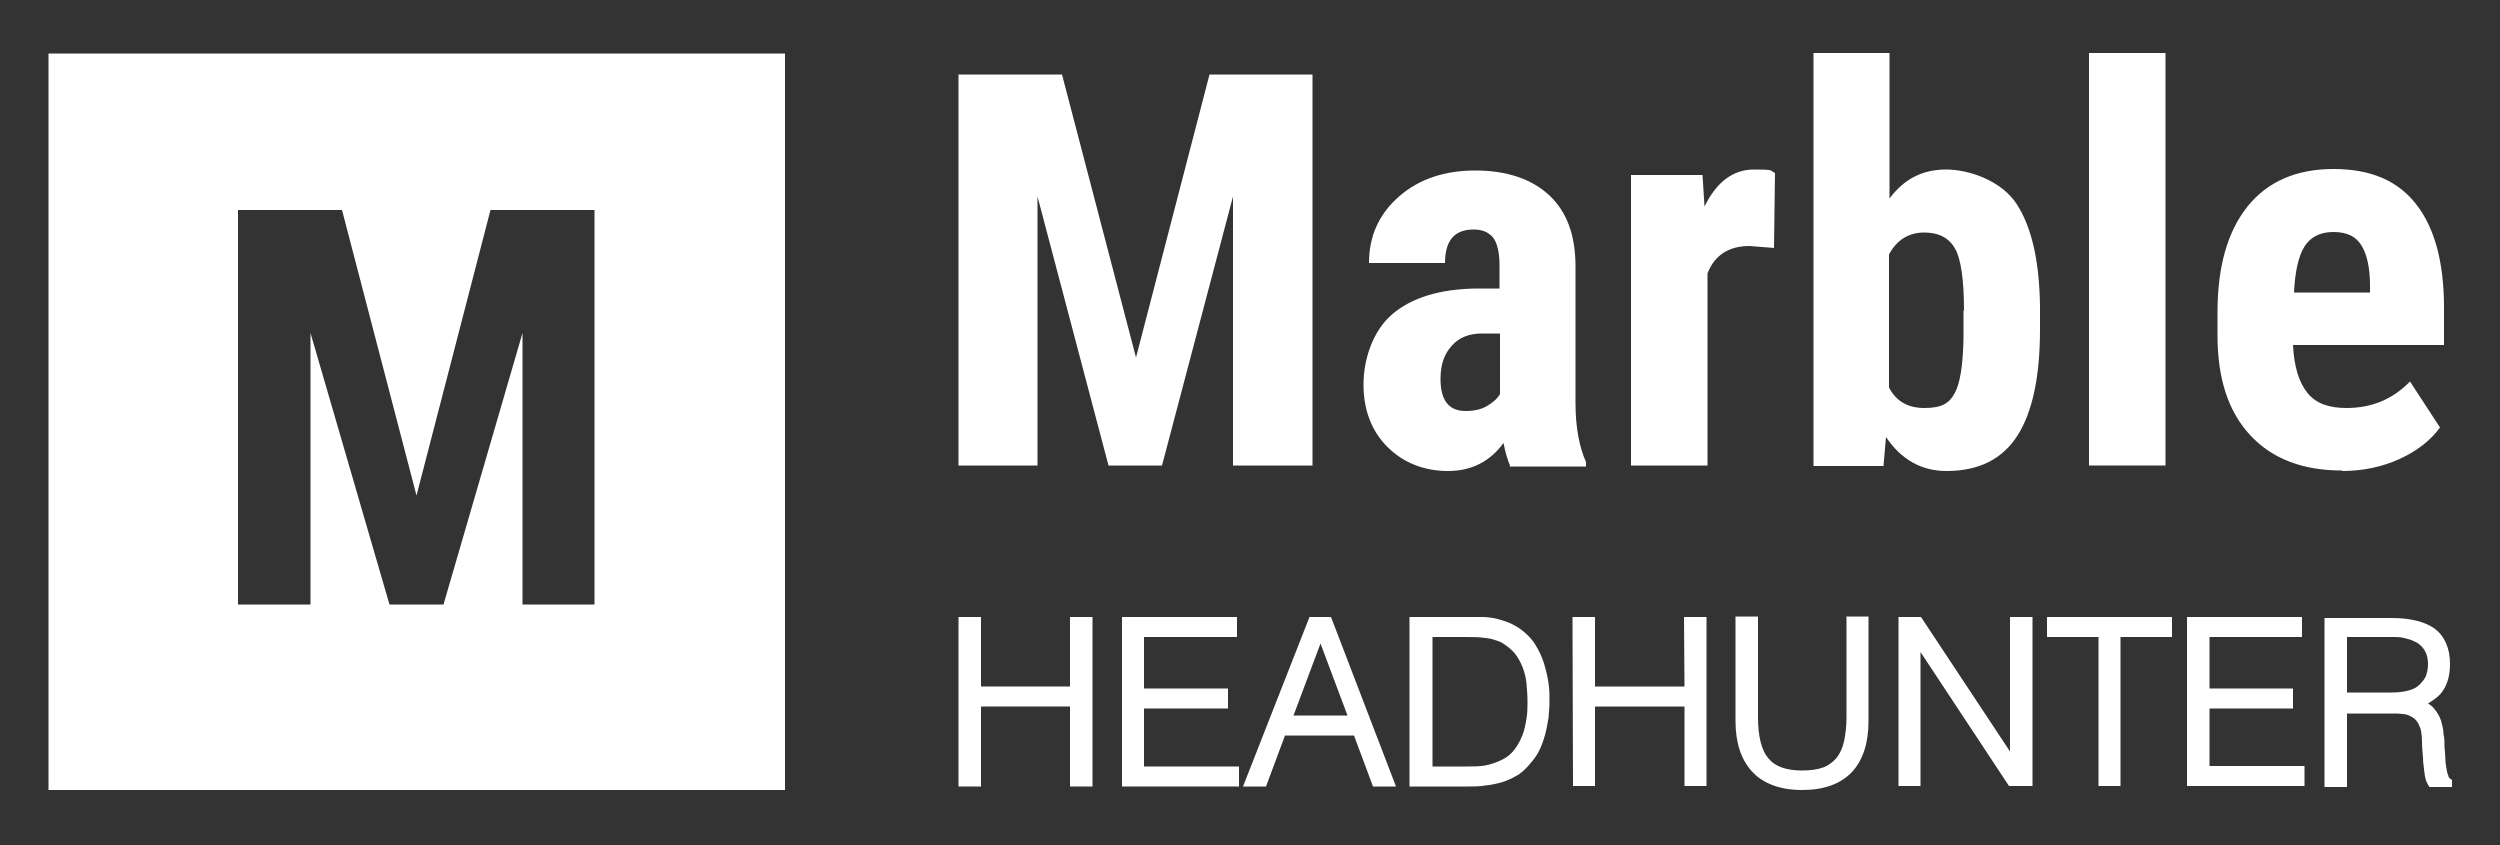 <svg width="500" height="169" viewBox="0 0 500 169" fill="none" xmlns="http://www.w3.org/2000/svg">
<rect x="0" y="0" width="500" height="169" fill="#333333" stroke="none"/>
<path d="M212.4 14.9L227.2 71.5L241.9 14.9H262.5V93.1H246.6V39.3L232.4 93.1H221.7L207.5 39.3V93.1H191.7V14.9H212.3H212.4Z" fill="white"/>
<path d="M302 93.1C301.6 92.2 301.1 90.7 300.7 88.6C298 92.3 294.3 94.2 289.6 94.2C284.9 94.2 280.7 92.6 277.5 89.4C274.3 86.2 272.7 82 272.7 76.9C272.7 71.8 274.6 66.1 278.5 62.8C282.4 59.5 288 57.8 295.3 57.7H299.9V53C299.9 50.4 299.4 48.5 298.6 47.5C297.7 46.4 296.4 45.9 294.7 45.9C290.9 45.9 289 48.1 289 52.6H273.8C273.8 47.2 275.8 42.8 279.8 39.3C283.8 35.8 288.9 34.1 295.1 34.1C301.3 34.1 306.4 35.8 309.9 39.1C313.4 42.4 315.1 47.1 315.1 53.3V80.6C315.1 85.6 315.9 89.5 317.2 92.4V93.3H301.9L302 93.1ZM293.1 82.2C294.8 82.2 296.2 81.9 297.4 81.2C298.6 80.5 299.5 79.7 300 78.8V66.7H296.4C293.8 66.7 291.8 67.5 290.3 69.2C288.8 70.9 288.1 73 288.1 75.8C288.1 80.1 289.8 82.2 293.1 82.2Z" fill="white"/>
<path d="M354.9 49.6L349.9 49.2C345.8 49.2 342.9 51 341.5 54.7V93.1H326.2V35H340.5L340.9 41.3C343.3 36.4 346.6 33.9 350.8 33.9C355 33.9 353.9 34.1 355 34.6L354.8 49.6H354.9Z" fill="white"/>
<path d="M408 65.9C408 75.3 406.5 82.4 403.5 87.1C400.5 91.8 395.8 94.2 389.3 94.2C384.3 94.2 380.2 91.9 377.2 87.4L376.7 93.2H362.7V10.6H377.9V39.7C380.8 35.8 384.5 33.9 389.2 33.9C393.9 33.9 400.4 36.2 403.4 40.9C406.4 45.6 407.9 52.4 408 61.4V65.9ZM392.8 62.1C392.8 56 392.2 51.8 391 49.7C389.8 47.6 387.8 46.5 384.8 46.5C381.8 46.5 379.3 48 377.8 50.9V77.5C379.2 80.2 381.5 81.6 384.9 81.6C388.3 81.6 389.8 80.7 390.9 78.7C392 76.8 392.6 73.1 392.7 67.6V62.1H392.8Z" fill="white"/>
<path d="M433.1 93.1H417.8V10.6H433.1V93.1Z" fill="white"/>
<path d="M468.4 94.1C460.6 94.1 454.5 91.8 450.1 87.1C445.7 82.4 443.5 75.8 443.5 67.1V62.5C443.5 53.3 445.5 46.3 449.5 41.3C453.5 36.3 459.3 33.8 466.7 33.8C474.1 33.8 479.5 36.1 483.2 40.8C486.9 45.5 488.8 52.4 488.8 61.5V69H458.6C458.8 73.3 459.8 76.5 461.5 78.6C463.2 80.7 465.8 81.6 469.3 81.6C474.4 81.6 478.6 79.8 482 76.3L488 85.5C486.1 88.1 483.4 90.2 479.9 91.8C476.4 93.4 472.5 94.2 468.4 94.2V94.1ZM458.8 58.5H474V57.1C474 53.6 473.4 50.9 472.3 49.1C471.2 47.3 469.4 46.4 466.7 46.4C464 46.4 462.1 47.4 460.9 49.3C459.7 51.2 459 54.3 458.8 58.5Z" fill="white"/>
<path d="M490 155.7C489.9 155.7 489.8 155.5 489.7 155.3C489.7 155.1 489.5 154.8 489.4 154.3C489.3 153.8 489.2 153.2 489.1 152.4C489.1 151.6 489 150.6 488.9 149.4C488.9 148.5 488.9 147.6 488.7 146.8C488.7 145.8 488.4 144.9 488.2 144.1C487.9 143.2 487.4 142.4 486.8 141.7C486.5 141.3 486.1 141 485.6 140.7C486.9 139.9 488 139.1 488.6 138.1C489.5 136.8 490 135 490 132.8C490 129.6 488.9 127.2 486.9 125.7C484.9 124.3 482 123.6 478.3 123.6H464.9V157.4H469.4V142.7H478.4C479.1 142.7 479.8 142.7 480.5 142.8C481.1 142.8 481.7 143 482.2 143.3C482.7 143.5 483.1 143.9 483.4 144.3C483.7 144.7 484 145.4 484.2 146.1C484.3 146.7 484.4 147.5 484.4 148.4C484.4 149.4 484.5 150.4 484.6 151.5C484.6 152.6 484.8 153.6 484.9 154.6C485 155.7 485.3 156.5 485.7 157.1L485.9 157.4H490.4V156L490.1 155.8L490 155.7ZM469.4 127.4H478.4C479.4 127.4 480.3 127.4 481.2 127.7C482.1 127.9 482.8 128.2 483.5 128.6C484.1 129 484.6 129.5 485 130.2C485.4 130.9 485.6 131.8 485.6 132.8C485.6 133.8 485.4 134.7 485.1 135.4C484.7 136.1 484.2 136.7 483.6 137.2C483 137.7 482.2 138 481.3 138.2C480.4 138.4 479.4 138.5 478.3 138.5H469.4V127.4Z" fill="white"/>
<path d="M261.9 123.4L248.6 157.3H253.2L257 147.1H270.8L274.6 157.3H279.2L266.2 123.4H261.8H261.9ZM258.7 143.1L264.1 128.7L269.5 143.1H258.8H258.7Z" fill="white"/>
<path d="M214 123.4V137.3H196.2V123.4H191.7V157.3H196.2V141.3H214V157.3H218.5V123.4H214Z" fill="white"/>
<path d="M228.8 153.3V141.7H245.6V137.7H228.8V127.4H247.4V123.4H224.4V157.3H247.8V153.3H228.8Z" fill="white"/>
<path d="M308.8 132.7C308.4 131.4 307.8 130.1 307.1 129C306.4 127.8 305.4 126.8 304.2 125.9C303.4 125.3 302.6 124.9 301.7 124.5C300.9 124.2 300 123.9 299.1 123.7C298.2 123.5 297.3 123.4 296.4 123.4C295.5 123.4 294.6 123.4 293.7 123.4H281.9V157.3H293.7C294.8 157.3 295.9 157.3 297 157.1C298.1 157 299.1 156.8 300.2 156.5C301.2 156.2 302.2 155.8 303.2 155.2C304.2 154.7 305 153.9 305.8 153C306.6 152.1 307.3 151.2 307.8 150.2C308.3 149.2 308.7 148.1 309 147C309.3 145.9 309.5 144.8 309.7 143.6C309.8 142.5 309.9 141.3 309.9 140.2C309.9 139.1 309.9 137.9 309.7 136.6C309.5 135.3 309.2 134 308.8 132.7ZM305.5 140.3C305.5 141.4 305.5 142.5 305.3 143.7C305.1 144.9 304.9 146 304.5 147C304.1 148 303.6 149 302.9 149.9C302.3 150.7 301.5 151.4 300.5 151.9C299.3 152.5 298.1 152.9 297 153.1C295.8 153.3 294.5 153.3 293.2 153.3H286.5V127.4H293.2C294.5 127.4 295.8 127.4 297.1 127.6C298.3 127.7 299.4 128.1 300.3 128.5C301.3 129.1 302.2 129.8 302.9 130.6C303.6 131.5 304.1 132.4 304.5 133.4C304.9 134.4 305.2 135.6 305.3 136.7C305.4 137.9 305.5 139.1 305.5 140.2V140.3Z" fill="white"/>
<path d="M336.8 123.4L336.9 137.3H319V123.4H314.5L314.6 157.2H319V141.3H336.9V157.2H341.3V123.4H336.8Z" fill="white"/>
<path d="M369.3 123.4V143.4C369.3 145.3 369.1 146.9 368.8 148.3C368.5 149.6 368 150.7 367.3 151.6C366.6 152.4 365.7 153.1 364.6 153.5C363.5 153.9 362.1 154.1 360.4 154.1C357.3 154.1 355 153.3 353.7 151.7C352.3 150.1 351.6 147.3 351.6 143.4V123.3H347.1V144.2C347.1 148.5 348.2 151.9 350.4 154.3C352.6 156.7 356 158 360.4 158C364.8 158 368.1 156.8 370.4 154.4C372.6 152 373.7 148.6 373.7 144.2V123.3H369.2L369.3 123.4Z" fill="white"/>
<path d="M402 123.4V150.3L384.2 123.4H379.7V157.2H384.1V130.4L401.8 157.2H406.5V123.4H402Z" fill="white"/>
<path d="M409.4 127.4H419.7V157.2H424.1V127.4H434.4V123.4H409.4V127.4Z" fill="white"/>
<path d="M441.9 141.7H458.6V137.7H441.9V127.4H460.4V123.4H437.4V157.2H460.9V153.2H441.9V141.7Z" fill="white"/>
<path d="M9.7 10.7V158H157V10.7H9.7ZM119 120.9H104.5V66.6L88.7 120.9H77.9L62.1 66.6V120.9H47.6V42H68.4L83.3 99.1L98.1 42H118.9V120.9H119Z" fill="white"/>
</svg>
